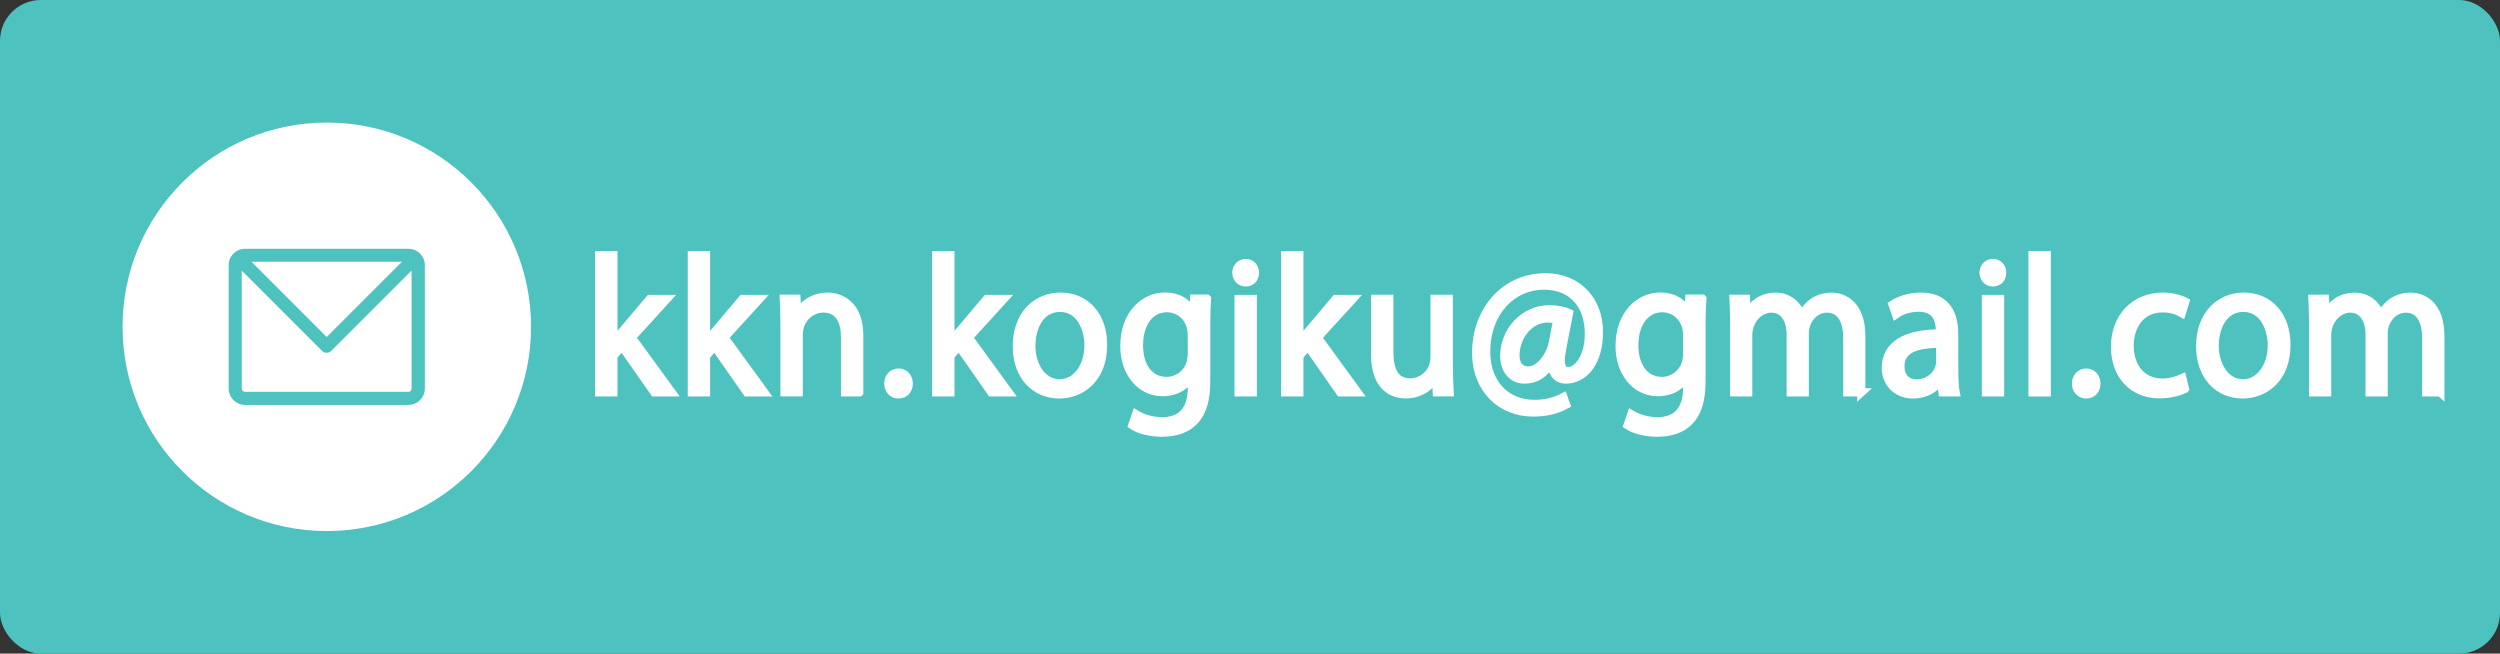 <?xml version="1.0" encoding="UTF-8"?>
<svg id="_レイヤー_2" data-name="レイヤー 2" xmlns="http://www.w3.org/2000/svg" viewBox="0 0 306 80">
  <rect x="0" y="0" width="306" height="80" fill="#333333" stroke="none"/>
  <defs>
    <style>
      .cls-1 {
        fill: #4dc2be;
      }

      .cls-2, .cls-3 {
        fill: #fff;
      }

      .cls-3 {
        stroke: #fff;
        stroke-miterlimit: 10;
      }
    </style>
  </defs>
  <g id="_レイヤー_3" data-name="レイヤー 3">
    <rect class="cls-1" width="306" height="80" rx="5" ry="5"/>
    <g>
      <path class="cls-3" d="M82.22,48.03h-2.14l-3.95-5.65-1.05,1.2v4.45h-1.74v-16.8h1.74v10.69h.04c.27-.4.67-.9.99-1.28l3.42-4.05h2.1l-4.3,4.72,4.89,6.72Z"/>
      <path class="cls-3" d="M93.56,48.03h-2.14l-3.95-5.65-1.05,1.2v4.45h-1.74v-16.8h1.74v10.69h.04c.27-.4.67-.9.99-1.28l3.42-4.05h2.1l-4.3,4.72,4.89,6.72Z"/>
      <path class="cls-3" d="M105.17,48.03h-1.74v-6.76c0-1.87-.67-3.51-2.67-3.51-1.49,0-3,1.26-3,3.25v7.01h-1.74v-8.5c0-1.18-.04-2.04-.08-2.96h1.55l.11,1.87h.04c.57-1.11,1.89-2.12,3.67-2.12,1.43,0,3.86.86,3.86,4.75v6.97Z"/>
      <path class="cls-3" d="M108.73,46.96c0-.8.52-1.36,1.26-1.36s1.24.57,1.24,1.36c0,.76-.48,1.32-1.26,1.32s-1.24-.63-1.24-1.32Z"/>
      <path class="cls-3" d="M123.47,48.03h-2.14l-3.95-5.65-1.05,1.2v4.45h-1.74v-16.8h1.74v10.69h.04c.27-.4.67-.9.99-1.28l3.42-4.05h2.1l-4.3,4.72,4.89,6.72Z"/>
      <path class="cls-3" d="M135.02,42.21c0,4.26-2.81,6.07-5.35,6.07-2.94,0-5.21-2.2-5.21-5.9,0-3.91,2.44-6.07,5.35-6.07,3.13,0,5.21,2.39,5.21,5.9ZM129.75,37.68c-2.48,0-3.51,2.44-3.51,4.64,0,2.54,1.41,4.6,3.46,4.6s3.53-2.06,3.53-4.64c0-2.04-.99-4.6-3.49-4.6Z"/>
      <path class="cls-3" d="M147.74,36.56c-.06.82-.1,1.74-.1,3.15v6.68c0,1.99-.04,6.57-5.46,6.57-1.3,0-2.73-.32-3.59-.9l.46-1.36c.73.44,1.85.86,3.21.86,2.1,0,3.63-1.11,3.63-4.14v-1.37h-.04c-.59,1.07-1.81,1.95-3.55,1.95-2.73,0-4.68-2.42-4.68-5.63,0-3.97,2.48-6.07,4.96-6.07,1.95,0,2.98,1.05,3.46,1.97h.04l.08-1.72h1.57ZM145.87,40.97c0-2-1.45-3.25-3.04-3.25-2.02,0-3.42,1.79-3.42,4.56,0,2.44,1.18,4.35,3.4,4.35,1.3,0,3.07-.99,3.07-3.36v-2.29Z"/>
      <path class="cls-3" d="M152.46,34.57c-.67,0-1.13-.53-1.13-1.2s.48-1.18,1.15-1.18,1.13.53,1.13,1.18c0,.73-.48,1.2-1.16,1.2ZM153.34,48.03h-1.74v-11.44h1.74v11.44Z"/>
      <path class="cls-3" d="M166.18,48.03h-2.14l-3.95-5.65-1.05,1.2v4.45h-1.74v-16.8h1.74v10.69h.04c.27-.4.67-.9.99-1.28l3.42-4.05h2.1l-4.3,4.72,4.89,6.72Z"/>
      <path class="cls-3" d="M177.34,44.98c0,1.18.06,2.16.1,3.04h-1.58l-.08-1.81h-.06c-.53.9-1.7,2.06-3.65,2.06-1.72,0-3.76-.99-3.76-4.93v-6.76h1.74v6.45c0,2.23.65,3.78,2.56,3.78,1.37,0,2.98-1.09,2.98-3.11v-7.12h1.74v8.4Z"/>
      <path class="cls-3" d="M191.21,42.67c-.1.55-.17,1.03-.17,1.41,0,.9.29,1.32.86,1.34,1.24.02,2.58-1.74,2.58-4.56,0-3.49-1.97-5.9-5.52-5.9-3.84,0-7.05,3.19-7.05,8.1,0,3.93,2.48,6.38,5.92,6.38,1.36,0,2.58-.32,3.53-.84l.34.94c-1.24.67-2.54.95-4.07.95-3.8,0-6.95-2.75-6.95-7.33,0-4.96,3.34-9.22,8.48-9.22,3.97,0,6.55,2.83,6.55,6.7s-1.93,5.82-4.07,5.82c-.9,0-1.74-.63-1.66-2.1h-.08c-.86,1.45-1.95,2.1-3.32,2.1s-2.46-1.07-2.46-2.9c0-2.92,2.29-5.71,5.56-5.71.96,0,1.78.19,2.37.46l-.84,4.35ZM190.6,39.17c-.23-.08-.63-.19-1.18-.19-2.18,0-3.93,2.16-3.93,4.54,0,1.09.55,1.83,1.58,1.83,1.41,0,2.69-1.85,2.98-3.32l.55-2.86Z"/>
      <path class="cls-3" d="M208.37,36.56c-.06.82-.11,1.74-.11,3.15v6.68c0,1.99-.04,6.57-5.46,6.57-1.3,0-2.73-.32-3.59-.9l.46-1.36c.74.44,1.85.86,3.21.86,2.1,0,3.63-1.11,3.63-4.14v-1.37h-.04c-.59,1.07-1.8,1.95-3.55,1.95-2.73,0-4.68-2.42-4.68-5.63,0-3.97,2.48-6.07,4.96-6.07,1.95,0,2.98,1.05,3.46,1.97h.04l.08-1.72h1.58ZM206.5,40.97c0-2-1.45-3.25-3.04-3.25-2.02,0-3.42,1.79-3.42,4.56,0,2.44,1.18,4.35,3.4,4.35,1.3,0,3.07-.99,3.07-3.36v-2.29Z"/>
      <path class="cls-3" d="M227.83,48.03h-1.72v-6.61c0-2.22-.8-3.65-2.52-3.65-1.41,0-2.69,1.32-2.69,3.06v7.2h-1.72v-7.05c0-1.83-.78-3.21-2.39-3.21-1.49,0-2.81,1.47-2.81,3.25v7.01h-1.72v-8.5c0-1.18-.04-2.02-.08-2.96h1.53l.1,1.85h.06c.63-1.11,1.68-2.1,3.48-2.1,1.49,0,2.65.92,3.13,2.29h.04c.76-1.37,1.91-2.29,3.67-2.29,1.41,0,3.63.9,3.63,4.83v6.89Z"/>
      <path class="cls-3" d="M239.2,45.3c0,.95.02,1.93.17,2.73h-1.6l-.17-1.47h-.06c-.59.9-1.76,1.72-3.38,1.72-2.18,0-3.34-1.6-3.34-3.25,0-2.75,2.39-4.24,6.63-4.22,0-.97,0-3.15-2.6-3.15-.99,0-2.02.27-2.79.82l-.42-1.2c.92-.61,2.2-.97,3.48-.97,3.23,0,4.07,2.29,4.07,4.56v4.43ZM237.48,42.08c-2.16,0-4.87.32-4.87,2.73,0,1.47.92,2.12,1.97,2.12,1.7,0,2.9-1.3,2.9-2.69v-2.16Z"/>
      <path class="cls-3" d="M243.92,34.57c-.67,0-1.13-.53-1.13-1.2s.48-1.18,1.15-1.18,1.13.53,1.13,1.18c0,.73-.48,1.2-1.16,1.2ZM244.81,48.03h-1.74v-11.44h1.74v11.44Z"/>
      <path class="cls-3" d="M250.52,48.03h-1.74v-16.8h1.74v16.8Z"/>
      <path class="cls-3" d="M254.1,46.96c0-.8.52-1.36,1.26-1.36s1.24.57,1.24,1.36c0,.76-.48,1.32-1.26,1.32s-1.24-.63-1.24-1.32Z"/>
      <path class="cls-3" d="M267.43,47.61c-.5.25-1.64.65-3.11.65-3.28,0-5.44-2.33-5.44-5.84s2.33-6.11,5.86-6.11c1.28,0,2.31.38,2.75.61l-.44,1.41c-.48-.27-1.24-.59-2.35-.59-2.65,0-4.03,2.12-4.03,4.58,0,2.77,1.66,4.51,3.97,4.51,1.13,0,1.91-.32,2.48-.57l.32,1.34Z"/>
      <path class="cls-3" d="M279.86,42.21c0,4.26-2.81,6.07-5.35,6.07-2.94,0-5.21-2.2-5.21-5.9,0-3.91,2.44-6.07,5.35-6.07,3.13,0,5.21,2.39,5.21,5.9ZM274.59,37.68c-2.48,0-3.51,2.44-3.51,4.64,0,2.54,1.41,4.6,3.46,4.6s3.53-2.06,3.53-4.64c0-2.04-.99-4.6-3.49-4.6Z"/>
      <path class="cls-3" d="M298.69,48.03h-1.72v-6.61c0-2.22-.8-3.65-2.52-3.65-1.41,0-2.69,1.32-2.69,3.06v7.2h-1.72v-7.05c0-1.83-.78-3.21-2.39-3.21-1.49,0-2.81,1.47-2.81,3.25v7.01h-1.72v-8.5c0-1.18-.04-2.02-.08-2.96h1.53l.11,1.85h.06c.63-1.11,1.68-2.1,3.49-2.1,1.49,0,2.64.92,3.13,2.29h.04c.76-1.37,1.91-2.29,3.67-2.29,1.41,0,3.63.9,3.63,4.83v6.89Z"/>
    </g>
    <circle class="cls-2" cx="40" cy="40" r="25"/>
    <path class="cls-1" d="M50,30.45h-20.01c-1.1,0-2,.9-2,2v15.11c0,1.1.9,2,2,2h20.01c1.1,0,2-.9,2-2v-15.11c0-1.1-.9-2-2-2h0ZM49.2,32.04l-9.21,9.21-9.21-9.21h18.41ZM50,47.96h-20.01c-.22,0-.4-.18-.4-.4v-14.44l9.83,9.83c.16.16.36.23.56.23s.41-.08.56-.23l9.84-9.84v14.46c0,.22-.18.4-.4.4h0Z"/>
  </g>
</svg>